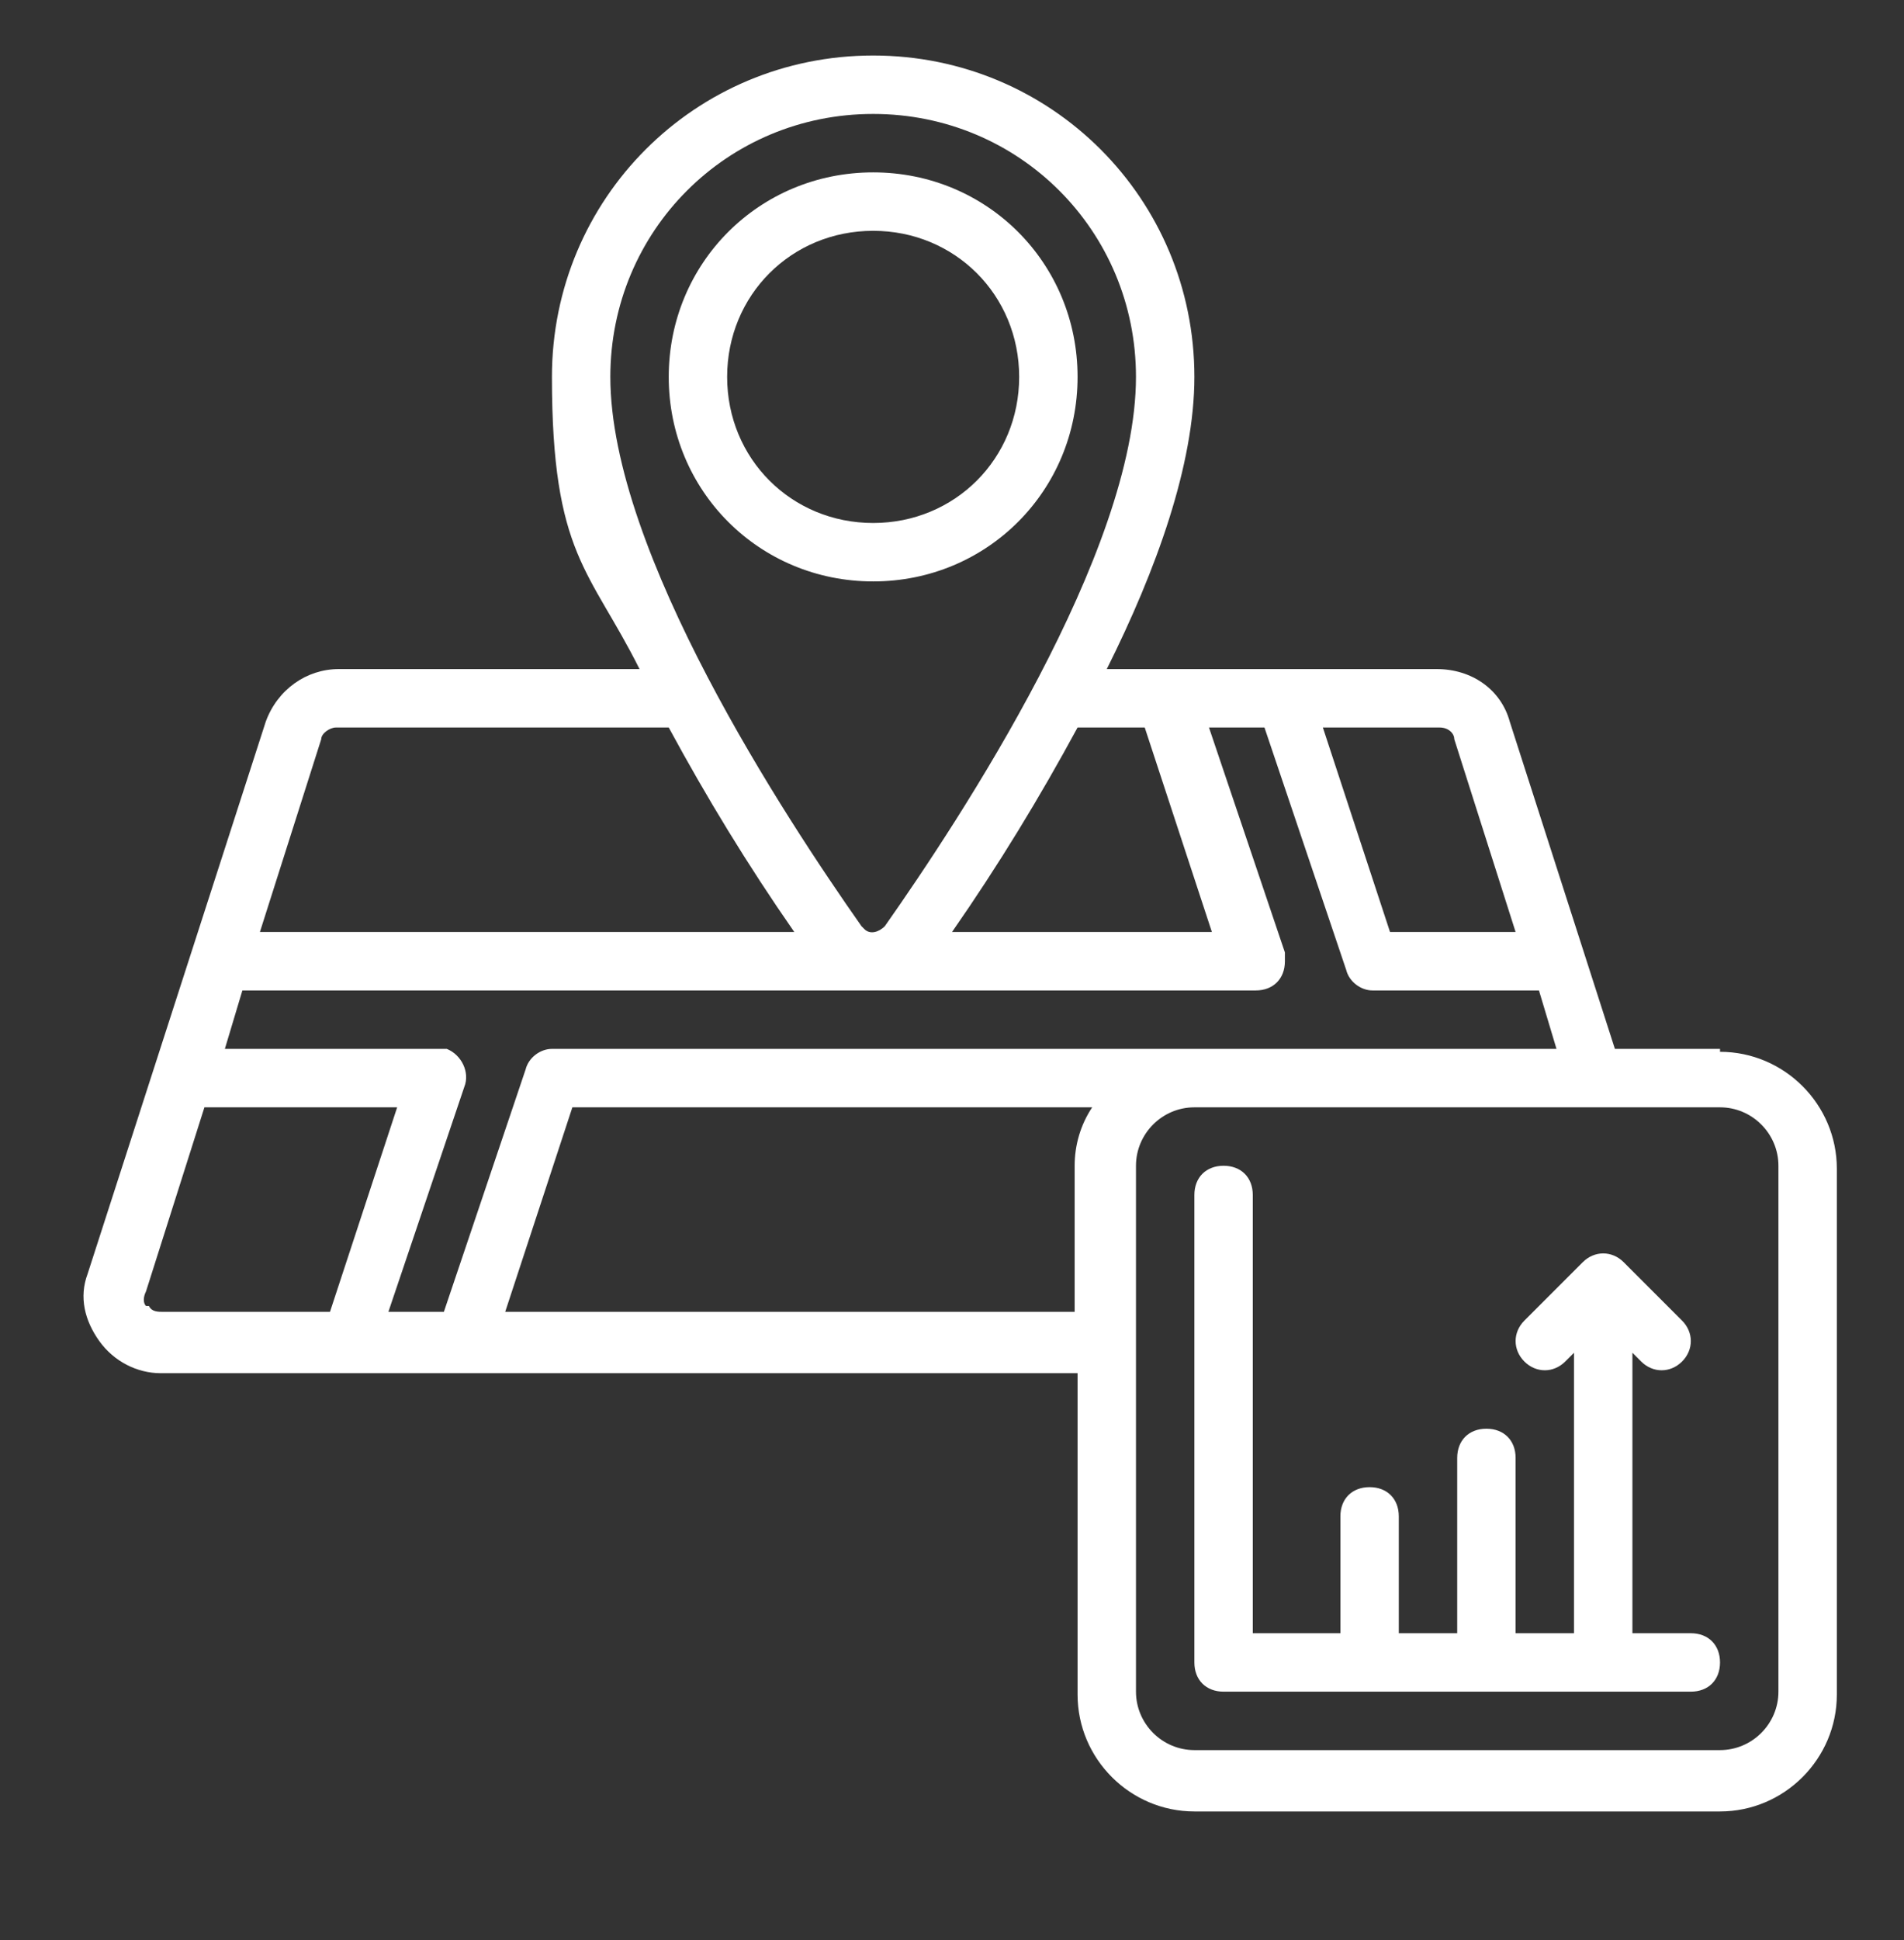 <?xml version="1.0" encoding="UTF-8"?>
<svg id="Layer_1" xmlns="http://www.w3.org/2000/svg" version="1.1" viewBox="0 0 65.2 66.4">
  <rect x="0" y="0" width="65.2" height="66.4" fill="#333333" stroke="none"/>
  <!-- Generator: Adobe Illustrator 29.7.1, SVG Export Plug-In . SVG Version: 2.1.1 Build 8)  -->
  <defs>
    <style>
      .st0 {
        fill: #fff;
      }
    </style>
  </defs>
  <path class="st0" d="M36.9,12.9c0-3.9-3.1-7-7-7s-7,3.1-7,7,3.1,7,7,7c3.9,0,7-3.1,7-7ZM24.9,12.9c0-2.8,2.2-5,5-5s5,2.2,5,5-2.2,5-5,5c-2.8,0-5-2.2-5-5Z"/>
  <path class="st0" d="M58.9,35.9h-3.6l-3.6-11.2c-.3-1.1-1.3-1.8-2.5-1.8h-11.3c1.7-3.4,3-7,3-10,0-6.1-4.9-11-11-11s-11,4.9-11,11,1.3,6.6,3,10h-10.3c-1.1,0-2.1.7-2.5,1.8l-6.1,18.9c-.3.8-.1,1.6.4,2.3.5.7,1.3,1.1,2.1,1.1h31.4v11c0,2.2,1.8,4,4,4h18c2.2,0,4-1.8,4-4v-18c0-2.2-1.8-4-4-4ZM18.9,35.9c-.4,0-.8.3-.9.7l-2.8,8.3h-1.9l2.6-7.7c.2-.5-.1-1.1-.6-1.3-.1,0-.2,0-.3,0h-7.3l.6-2h34.7c.6,0,1-.4,1-1,0-.1,0-.2,0-.3l-2.6-7.7h1.9l2.8,8.3c.1.4.5.7.9.7h5.7l.6,2H18.9ZM49.8,25.3l2.1,6.6h-4.3l-2.3-7h4c.3,0,.5.2.5.4ZM39.2,24.9l2.3,7h-8.9c1.6-2.3,3-4.6,4.3-7h2.3ZM29.9,3.9c5,0,9,4,9,9,0,6-6,15.1-8.6,18.8-.2.2-.5.3-.7.1,0,0,0,0-.1-.1-2.6-3.7-8.6-12.8-8.6-18.8,0-5,4-9,9-9ZM11,25.3c0-.2.3-.4.5-.4h11.4c1.3,2.4,2.7,4.7,4.3,7H8.9l2.1-6.6ZM5,44.7c-.1-.1-.1-.3,0-.5l2-6.3h6.6l-2.3,7h-5.7c-.2,0-.4,0-.5-.2ZM17.3,44.9l2.3-7h17.8c-.4.6-.6,1.3-.6,2v5h-19.6ZM60.9,57.9c0,1.1-.9,2-2,2h-18c-1.1,0-2-.9-2-2v-18c0-1.1.9-2,2-2h18c1.1,0,2,.9,2,2v18Z"/>
  <path class="st0" d="M57.9,55.9h-2v-9.6l.3.3c.4.4,1,.4,1.4,0,.4-.4.4-1,0-1.4l-2-2c-.4-.4-1-.4-1.4,0l-2,2c-.4.4-.4,1,0,1.4.4.4,1,.4,1.4,0l.3-.3v9.6h-2v-6c0-.6-.4-1-1-1s-1,.4-1,1v6h-2v-4c0-.6-.4-1-1-1s-1,.4-1,1v4h-3v-15c0-.6-.4-1-1-1s-1,.4-1,1v16c0,.6.4,1,1,1h16c.6,0,1-.4,1-1s-.4-1-1-1Z"/>
</svg>